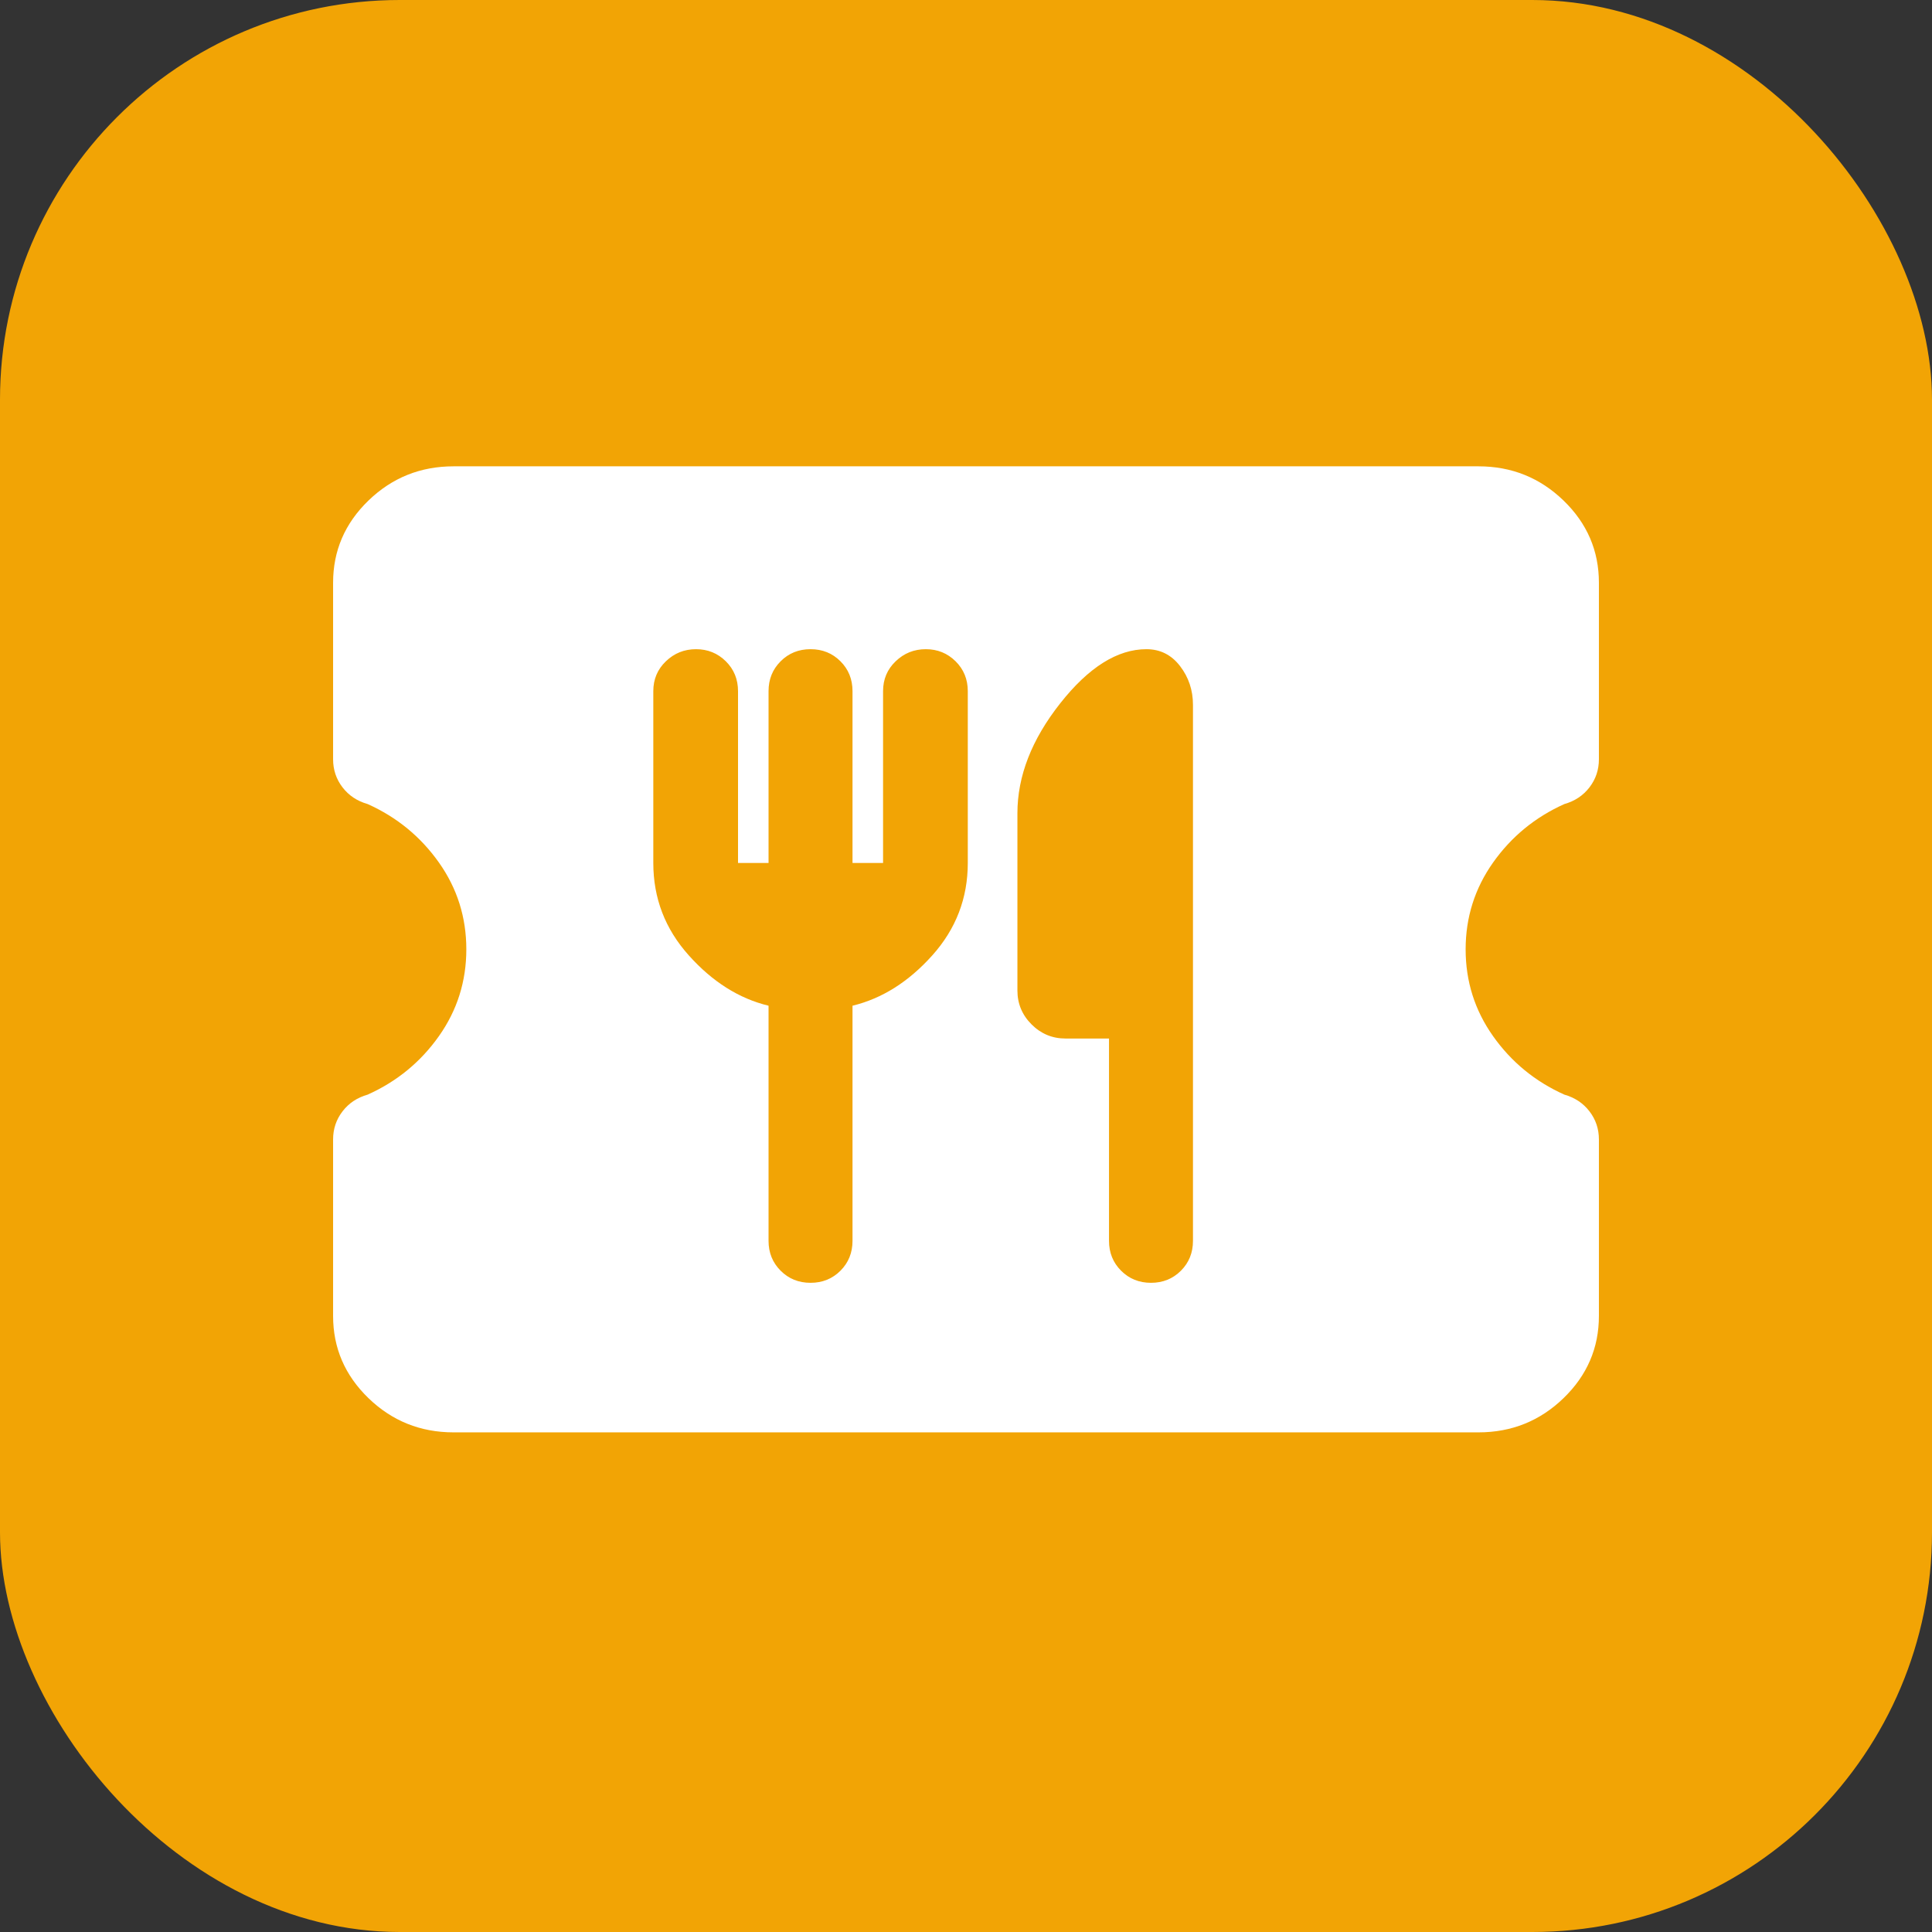 <svg width="54" height="54" viewBox="0 0 54 54" fill="none" xmlns="http://www.w3.org/2000/svg">
<rect x="0" y="0" width="54" height="54" fill="#333333" stroke="none"/>
<g clip-path="url(#clip0_4140_806)">
<rect width="54" height="54" fill="#F2A405"/>
<path d="M12.677 40.035C11.751 40.035 10.958 39.716 10.299 39.079C9.64 38.441 9.31 37.675 9.31 36.781V31.848C9.31 31.553 9.398 31.291 9.574 31.062C9.749 30.834 9.984 30.678 10.277 30.595C11.094 30.228 11.757 29.683 12.268 28.96C12.779 28.237 13.034 27.428 13.034 26.534C13.034 25.639 12.779 24.83 12.268 24.108C11.757 23.386 11.094 22.841 10.277 22.474C9.984 22.391 9.749 22.235 9.574 22.007C9.398 21.778 9.31 21.516 9.31 21.221V16.288C9.31 15.393 9.64 14.627 10.299 13.99C10.958 13.353 11.751 13.034 12.677 13.034H41.324C42.249 13.034 43.042 13.353 43.701 13.99C44.36 14.627 44.69 15.393 44.69 16.288V21.221C44.69 21.516 44.602 21.778 44.426 22.007C44.251 22.235 44.016 22.391 43.723 22.474C42.906 22.841 42.243 23.386 41.732 24.108C41.221 24.831 40.965 25.64 40.965 26.535C40.965 27.43 41.221 28.239 41.732 28.961C42.243 29.683 42.906 30.228 43.723 30.595C44.016 30.678 44.251 30.834 44.426 31.062C44.602 31.291 44.69 31.553 44.69 31.848V36.781C44.69 37.675 44.36 38.441 43.701 39.079C43.042 39.716 42.249 40.035 41.324 40.035H12.677Z" fill="white"/>
<mask id="mask0_4140_806" style="mask-type:alpha" maskUnits="userSpaceOnUse" x="15" y="16" width="22" height="22">
<rect x="15.828" y="16.759" width="20.483" height="20.483" fill="#D9D9D9"/>
</mask>
<g mask="url(#mask0_4140_806)">
<path d="M21.481 24.12V19.319C21.481 18.986 21.594 18.708 21.819 18.483C22.044 18.258 22.322 18.145 22.655 18.145C22.987 18.145 23.266 18.258 23.491 18.483C23.716 18.708 23.828 18.986 23.828 19.319V24.12H24.682V19.319C24.682 18.986 24.799 18.708 25.034 18.483C25.268 18.258 25.549 18.145 25.877 18.145C26.204 18.145 26.481 18.258 26.709 18.483C26.936 18.708 27.05 18.986 27.05 19.319V24.12C27.05 25.104 26.719 25.965 26.058 26.703C25.396 27.442 24.653 27.91 23.828 28.11V34.681C23.828 35.013 23.716 35.292 23.491 35.517C23.266 35.742 22.987 35.855 22.655 35.855C22.322 35.855 22.044 35.742 21.819 35.517C21.594 35.292 21.481 35.013 21.481 34.681V28.11C20.656 27.91 19.913 27.442 19.252 26.703C18.59 25.965 18.26 25.104 18.26 24.12V19.319C18.26 18.986 18.377 18.708 18.612 18.483C18.846 18.258 19.127 18.145 19.454 18.145C19.782 18.145 20.059 18.258 20.287 18.483C20.514 18.708 20.628 18.986 20.628 19.319V24.12H21.481ZM30.997 29.027H29.781C29.411 29.027 29.095 28.895 28.832 28.632C28.569 28.369 28.437 28.053 28.437 27.683V22.733C28.437 21.694 28.835 20.67 29.632 19.66C30.428 18.65 31.232 18.145 32.043 18.145C32.427 18.145 32.74 18.302 32.981 18.615C33.223 18.928 33.344 19.291 33.344 19.703V34.681C33.344 35.013 33.232 35.292 33.007 35.517C32.782 35.742 32.503 35.855 32.171 35.855C31.838 35.855 31.56 35.742 31.335 35.517C31.11 35.292 30.997 35.013 30.997 34.681V29.027Z" fill="#F2A405"/>
</g>
</g>
<defs>
<clipPath id="clip0_4140_806">
<rect width="54" height="54" rx="11.172" fill="white"/>
</clipPath>
</defs>
</svg>
